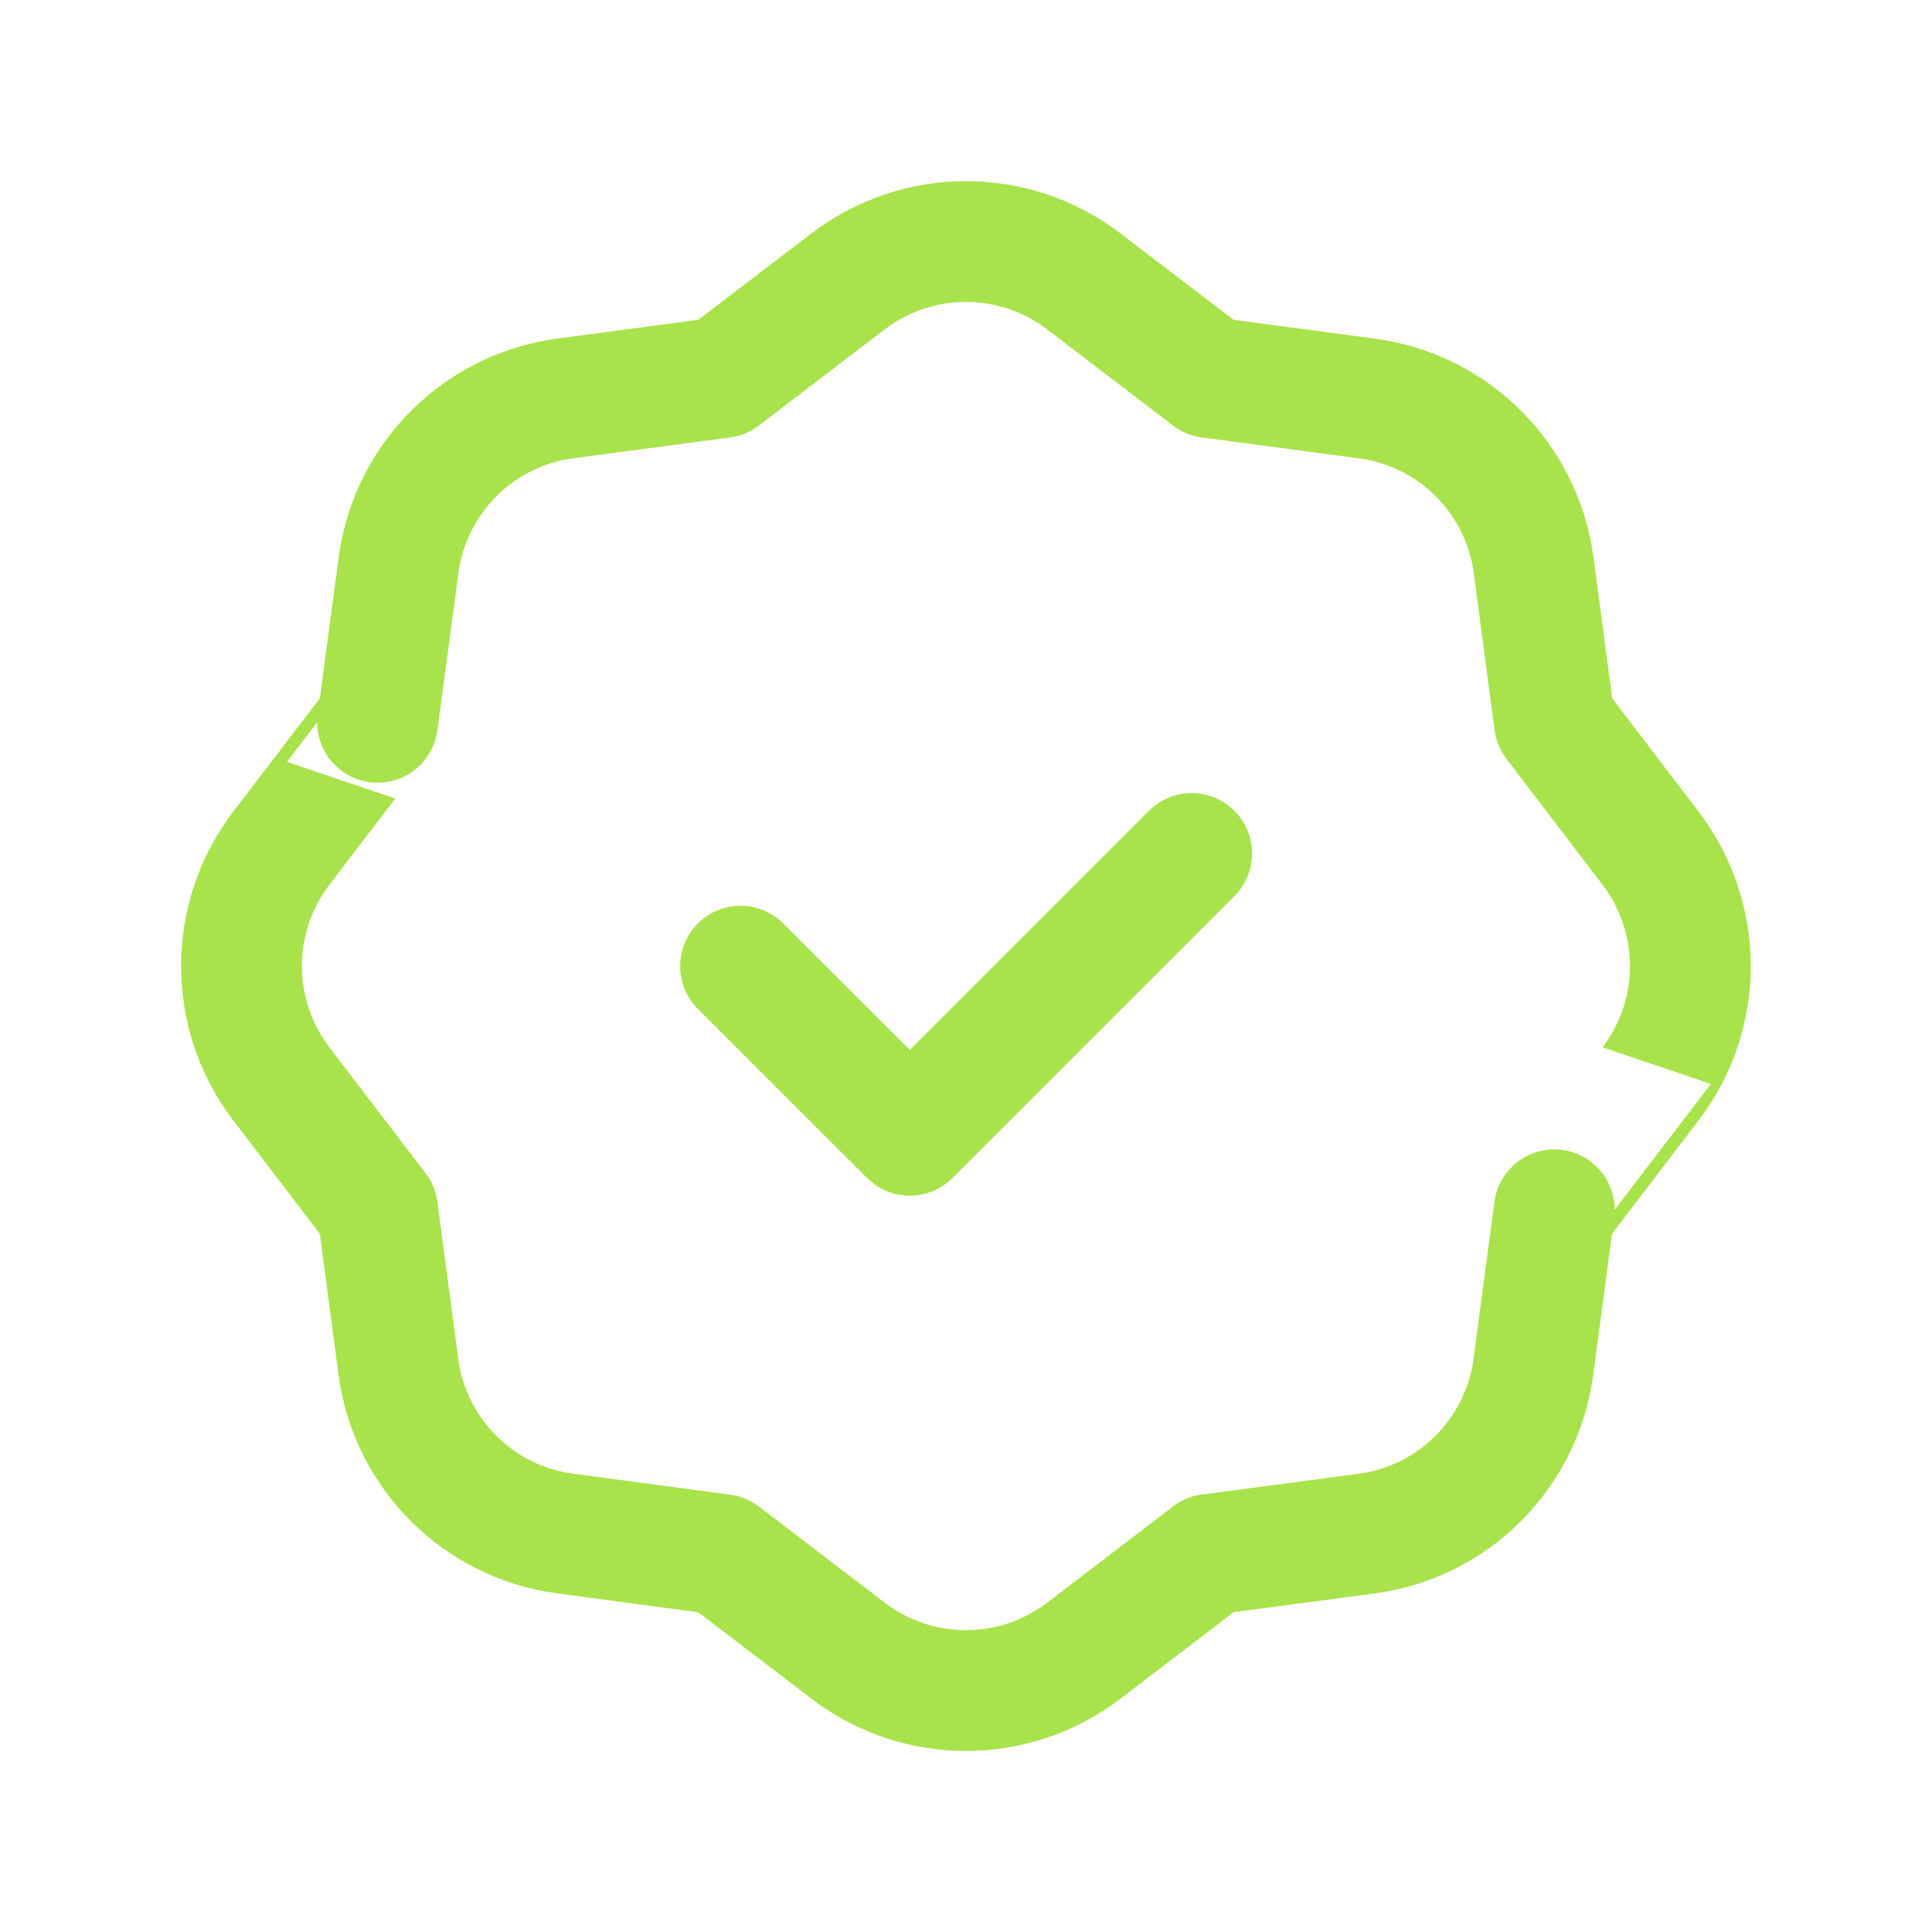 <?xml version="1.0" encoding="UTF-8"?> <svg xmlns="http://www.w3.org/2000/svg" width="40" height="40" viewBox="0 0 40 40" fill="none"><path fill-rule="evenodd" clip-rule="evenodd" d="M5.825 22.442L7.817 25.048L8.247 28.293C8.485 30.093 9.9 31.51 11.7 31.75L14.953 32.185L17.558 34.175C19 35.277 20.998 35.277 22.44 34.175L25.047 32.183H25.043L28.29 31.753C30.09 31.515 31.507 30.1 31.747 28.3L32.18 25.047C32.18 25.048 33.187 23.73 34.172 22.442C35.273 21 35.272 19.002 34.172 17.56L32.183 14.952L31.753 11.707C31.515 9.907 30.1 8.49 28.3 8.25L25.045 7.817L22.44 5.827C20.998 4.725 19 4.725 17.558 5.827L14.952 7.817H14.955L11.708 8.248C9.908 8.487 8.492 9.902 8.252 11.702L7.817 14.955C7.817 14.953 6.81 16.272 5.825 17.56C4.725 19 4.725 21 5.825 22.442V22.442Z" stroke="#A9E34B" stroke-width="2.5" stroke-linecap="round" stroke-linejoin="round"></path><path d="M24.672 17.67L18.837 23.505L15.332 20.003" stroke="#A9E34B" stroke-width="2.5" stroke-linecap="round" stroke-linejoin="round"></path></svg> 